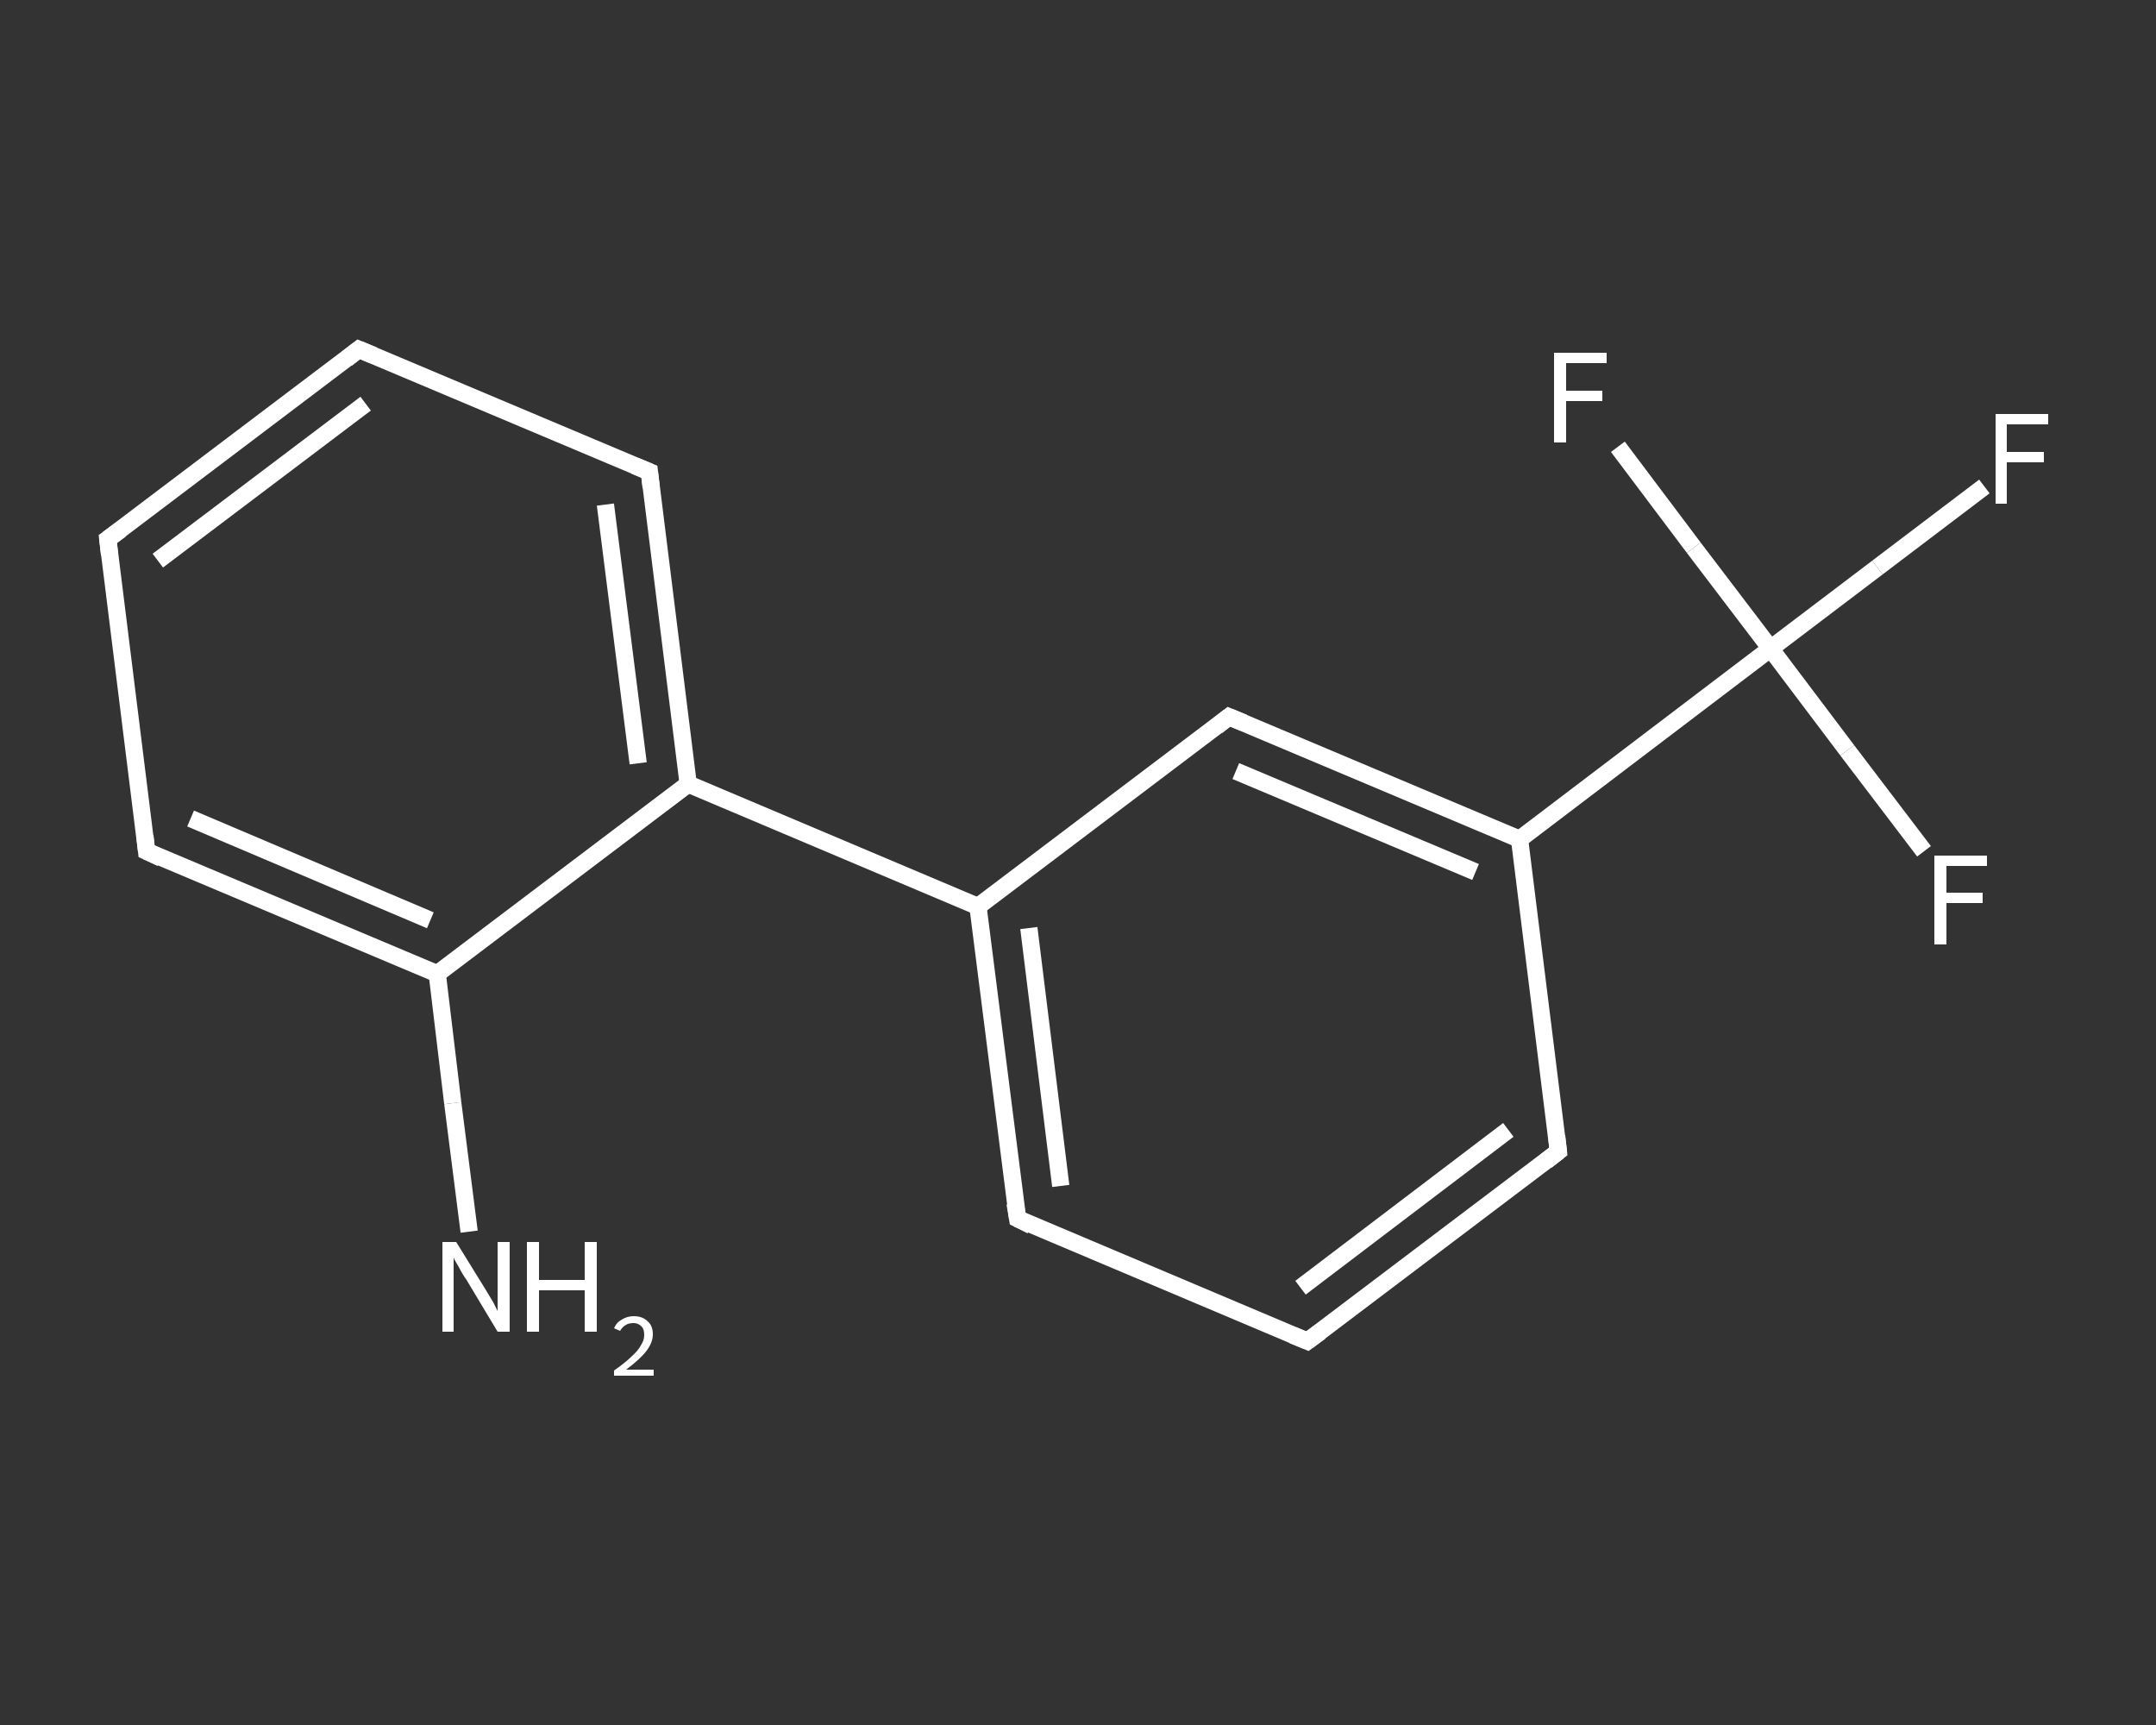 <?xml version='1.0' encoding='iso-8859-1'?>
<svg version='1.1' baseProfile='full'
              xmlns='http://www.w3.org/2000/svg'
                      xmlns:rdkit='http://www.rdkit.org/xml'
                      xmlns:xlink='http://www.w3.org/1999/xlink'
                  xml:space='preserve'
width='250px' height='200px' viewBox='0 0 250 200'>
<rect x="0" y="0" width="250" height="200" fill="#333333" stroke="none"/>
<!-- END OF HEADER -->
<rect style='opacity:1.0;fill:transparent;stroke:none' width='250.0' height='200.0' x='0.0' y='0.0'> </rect>
<path class='bond-0 atom-0 atom-1' d='M 54.4,142.8 L 52.5,127.9' style='fill:none;fill-rule:evenodd;stroke:#FFFFFF;stroke-width:2.0px;stroke-linecap:butt;stroke-linejoin:miter;stroke-opacity:1' />
<path class='bond-0 atom-0 atom-1' d='M 52.5,127.9 L 50.7,112.9' style='fill:none;fill-rule:evenodd;stroke:#FFFFFF;stroke-width:2.0px;stroke-linecap:butt;stroke-linejoin:miter;stroke-opacity:1' />
<path class='bond-1 atom-1 atom-2' d='M 50.7,112.9 L 17.0,98.7' style='fill:none;fill-rule:evenodd;stroke:#FFFFFF;stroke-width:2.0px;stroke-linecap:butt;stroke-linejoin:miter;stroke-opacity:1' />
<path class='bond-1 atom-1 atom-2' d='M 49.9,106.7 L 22.1,94.9' style='fill:none;fill-rule:evenodd;stroke:#FFFFFF;stroke-width:2.0px;stroke-linecap:butt;stroke-linejoin:miter;stroke-opacity:1' />
<path class='bond-2 atom-2 atom-3' d='M 17.0,98.7 L 12.5,62.5' style='fill:none;fill-rule:evenodd;stroke:#FFFFFF;stroke-width:2.0px;stroke-linecap:butt;stroke-linejoin:miter;stroke-opacity:1' />
<path class='bond-3 atom-3 atom-4' d='M 12.5,62.5 L 41.6,40.5' style='fill:none;fill-rule:evenodd;stroke:#FFFFFF;stroke-width:2.0px;stroke-linecap:butt;stroke-linejoin:miter;stroke-opacity:1' />
<path class='bond-3 atom-3 atom-4' d='M 18.3,65.0 L 42.4,46.8' style='fill:none;fill-rule:evenodd;stroke:#FFFFFF;stroke-width:2.0px;stroke-linecap:butt;stroke-linejoin:miter;stroke-opacity:1' />
<path class='bond-4 atom-4 atom-5' d='M 41.6,40.5 L 75.3,54.7' style='fill:none;fill-rule:evenodd;stroke:#FFFFFF;stroke-width:2.0px;stroke-linecap:butt;stroke-linejoin:miter;stroke-opacity:1' />
<path class='bond-5 atom-5 atom-6' d='M 75.3,54.7 L 79.8,90.9' style='fill:none;fill-rule:evenodd;stroke:#FFFFFF;stroke-width:2.0px;stroke-linecap:butt;stroke-linejoin:miter;stroke-opacity:1' />
<path class='bond-5 atom-5 atom-6' d='M 70.2,58.5 L 74.0,88.5' style='fill:none;fill-rule:evenodd;stroke:#FFFFFF;stroke-width:2.0px;stroke-linecap:butt;stroke-linejoin:miter;stroke-opacity:1' />
<path class='bond-6 atom-6 atom-7' d='M 79.8,90.9 L 113.4,105.1' style='fill:none;fill-rule:evenodd;stroke:#FFFFFF;stroke-width:2.0px;stroke-linecap:butt;stroke-linejoin:miter;stroke-opacity:1' />
<path class='bond-7 atom-7 atom-8' d='M 113.4,105.1 L 118.0,141.3' style='fill:none;fill-rule:evenodd;stroke:#FFFFFF;stroke-width:2.0px;stroke-linecap:butt;stroke-linejoin:miter;stroke-opacity:1' />
<path class='bond-7 atom-7 atom-8' d='M 119.3,107.6 L 123.0,137.5' style='fill:none;fill-rule:evenodd;stroke:#FFFFFF;stroke-width:2.0px;stroke-linecap:butt;stroke-linejoin:miter;stroke-opacity:1' />
<path class='bond-8 atom-8 atom-9' d='M 118.0,141.3 L 151.6,155.5' style='fill:none;fill-rule:evenodd;stroke:#FFFFFF;stroke-width:2.0px;stroke-linecap:butt;stroke-linejoin:miter;stroke-opacity:1' />
<path class='bond-9 atom-9 atom-10' d='M 151.6,155.5 L 180.7,133.5' style='fill:none;fill-rule:evenodd;stroke:#FFFFFF;stroke-width:2.0px;stroke-linecap:butt;stroke-linejoin:miter;stroke-opacity:1' />
<path class='bond-9 atom-9 atom-10' d='M 150.8,149.3 L 174.9,131.0' style='fill:none;fill-rule:evenodd;stroke:#FFFFFF;stroke-width:2.0px;stroke-linecap:butt;stroke-linejoin:miter;stroke-opacity:1' />
<path class='bond-10 atom-10 atom-11' d='M 180.7,133.5 L 176.2,97.3' style='fill:none;fill-rule:evenodd;stroke:#FFFFFF;stroke-width:2.0px;stroke-linecap:butt;stroke-linejoin:miter;stroke-opacity:1' />
<path class='bond-11 atom-11 atom-12' d='M 176.2,97.3 L 205.3,75.2' style='fill:none;fill-rule:evenodd;stroke:#FFFFFF;stroke-width:2.0px;stroke-linecap:butt;stroke-linejoin:miter;stroke-opacity:1' />
<path class='bond-12 atom-12 atom-13' d='M 205.3,75.2 L 217.7,65.8' style='fill:none;fill-rule:evenodd;stroke:#FFFFFF;stroke-width:2.0px;stroke-linecap:butt;stroke-linejoin:miter;stroke-opacity:1' />
<path class='bond-12 atom-12 atom-13' d='M 217.7,65.8 L 230.1,56.4' style='fill:none;fill-rule:evenodd;stroke:#FFFFFF;stroke-width:2.0px;stroke-linecap:butt;stroke-linejoin:miter;stroke-opacity:1' />
<path class='bond-13 atom-12 atom-14' d='M 205.3,75.2 L 214.2,87.0' style='fill:none;fill-rule:evenodd;stroke:#FFFFFF;stroke-width:2.0px;stroke-linecap:butt;stroke-linejoin:miter;stroke-opacity:1' />
<path class='bond-13 atom-12 atom-14' d='M 214.2,87.0 L 223.1,98.7' style='fill:none;fill-rule:evenodd;stroke:#FFFFFF;stroke-width:2.0px;stroke-linecap:butt;stroke-linejoin:miter;stroke-opacity:1' />
<path class='bond-14 atom-12 atom-15' d='M 205.3,75.2 L 196.4,63.5' style='fill:none;fill-rule:evenodd;stroke:#FFFFFF;stroke-width:2.0px;stroke-linecap:butt;stroke-linejoin:miter;stroke-opacity:1' />
<path class='bond-14 atom-12 atom-15' d='M 196.4,63.5 L 187.6,51.8' style='fill:none;fill-rule:evenodd;stroke:#FFFFFF;stroke-width:2.0px;stroke-linecap:butt;stroke-linejoin:miter;stroke-opacity:1' />
<path class='bond-15 atom-11 atom-16' d='M 176.2,97.3 L 142.5,83.1' style='fill:none;fill-rule:evenodd;stroke:#FFFFFF;stroke-width:2.0px;stroke-linecap:butt;stroke-linejoin:miter;stroke-opacity:1' />
<path class='bond-15 atom-11 atom-16' d='M 171.1,101.1 L 143.3,89.4' style='fill:none;fill-rule:evenodd;stroke:#FFFFFF;stroke-width:2.0px;stroke-linecap:butt;stroke-linejoin:miter;stroke-opacity:1' />
<path class='bond-16 atom-6 atom-1' d='M 79.8,90.9 L 50.7,112.9' style='fill:none;fill-rule:evenodd;stroke:#FFFFFF;stroke-width:2.0px;stroke-linecap:butt;stroke-linejoin:miter;stroke-opacity:1' />
<path class='bond-17 atom-16 atom-7' d='M 142.5,83.1 L 113.4,105.1' style='fill:none;fill-rule:evenodd;stroke:#FFFFFF;stroke-width:2.0px;stroke-linecap:butt;stroke-linejoin:miter;stroke-opacity:1' />
<path d='M 18.7,99.5 L 17.0,98.7 L 16.8,96.9' style='fill:none;stroke:#FFFFFF;stroke-width:2.0px;stroke-linecap:butt;stroke-linejoin:miter;stroke-opacity:1;' />
<path d='M 12.7,64.3 L 12.5,62.5 L 14.0,61.4' style='fill:none;stroke:#FFFFFF;stroke-width:2.0px;stroke-linecap:butt;stroke-linejoin:miter;stroke-opacity:1;' />
<path d='M 40.2,41.6 L 41.6,40.5 L 43.3,41.2' style='fill:none;stroke:#FFFFFF;stroke-width:2.0px;stroke-linecap:butt;stroke-linejoin:miter;stroke-opacity:1;' />
<path d='M 73.6,54.0 L 75.3,54.7 L 75.5,56.5' style='fill:none;stroke:#FFFFFF;stroke-width:2.0px;stroke-linecap:butt;stroke-linejoin:miter;stroke-opacity:1;' />
<path d='M 117.7,139.5 L 118.0,141.3 L 119.6,142.1' style='fill:none;stroke:#FFFFFF;stroke-width:2.0px;stroke-linecap:butt;stroke-linejoin:miter;stroke-opacity:1;' />
<path d='M 149.9,154.8 L 151.6,155.5 L 153.1,154.4' style='fill:none;stroke:#FFFFFF;stroke-width:2.0px;stroke-linecap:butt;stroke-linejoin:miter;stroke-opacity:1;' />
<path d='M 179.3,134.6 L 180.7,133.5 L 180.5,131.7' style='fill:none;stroke:#FFFFFF;stroke-width:2.0px;stroke-linecap:butt;stroke-linejoin:miter;stroke-opacity:1;' />
<path d='M 144.2,83.8 L 142.5,83.1 L 141.1,84.2' style='fill:none;stroke:#FFFFFF;stroke-width:2.0px;stroke-linecap:butt;stroke-linejoin:miter;stroke-opacity:1;' />
<path class='atom-0' d='M 52.9 144.0
L 56.3 149.5
Q 56.6 150.0, 57.2 151.0
Q 57.7 152.0, 57.7 152.0
L 57.7 144.0
L 59.1 144.0
L 59.1 154.4
L 57.7 154.4
L 54.1 148.4
Q 53.6 147.7, 53.2 146.9
Q 52.7 146.1, 52.6 145.8
L 52.6 154.4
L 51.3 154.4
L 51.3 144.0
L 52.9 144.0
' fill='#FFFFFF'/>
<path class='atom-0' d='M 61.1 144.0
L 62.5 144.0
L 62.5 148.4
L 67.8 148.4
L 67.8 144.0
L 69.2 144.0
L 69.2 154.4
L 67.8 154.4
L 67.8 149.6
L 62.5 149.6
L 62.5 154.4
L 61.1 154.4
L 61.1 144.0
' fill='#FFFFFF'/>
<path class='atom-0' d='M 71.2 154.0
Q 71.5 153.3, 72.1 153.0
Q 72.7 152.6, 73.5 152.6
Q 74.5 152.6, 75.1 153.2
Q 75.7 153.7, 75.7 154.7
Q 75.7 155.7, 74.9 156.7
Q 74.2 157.6, 72.6 158.8
L 75.8 158.8
L 75.8 159.5
L 71.2 159.5
L 71.2 158.9
Q 72.5 158.0, 73.2 157.3
Q 74.0 156.6, 74.3 156.0
Q 74.7 155.4, 74.7 154.8
Q 74.7 154.1, 74.4 153.8
Q 74.0 153.4, 73.5 153.4
Q 72.9 153.4, 72.6 153.6
Q 72.2 153.8, 71.9 154.3
L 71.2 154.0
' fill='#FFFFFF'/>
<path class='atom-13' d='M 231.4 48.0
L 237.5 48.0
L 237.5 49.2
L 232.7 49.2
L 232.7 52.4
L 237.0 52.4
L 237.0 53.6
L 232.7 53.6
L 232.7 58.4
L 231.4 58.4
L 231.4 48.0
' fill='#FFFFFF'/>
<path class='atom-14' d='M 224.3 99.2
L 230.4 99.2
L 230.4 100.4
L 225.7 100.4
L 225.7 103.5
L 229.9 103.5
L 229.9 104.7
L 225.7 104.7
L 225.7 109.5
L 224.3 109.5
L 224.3 99.2
' fill='#FFFFFF'/>
<path class='atom-15' d='M 180.2 40.9
L 186.3 40.9
L 186.3 42.1
L 181.6 42.1
L 181.6 45.3
L 185.8 45.3
L 185.8 46.5
L 181.6 46.5
L 181.6 51.3
L 180.2 51.3
L 180.2 40.9
' fill='#FFFFFF'/>
</svg>
